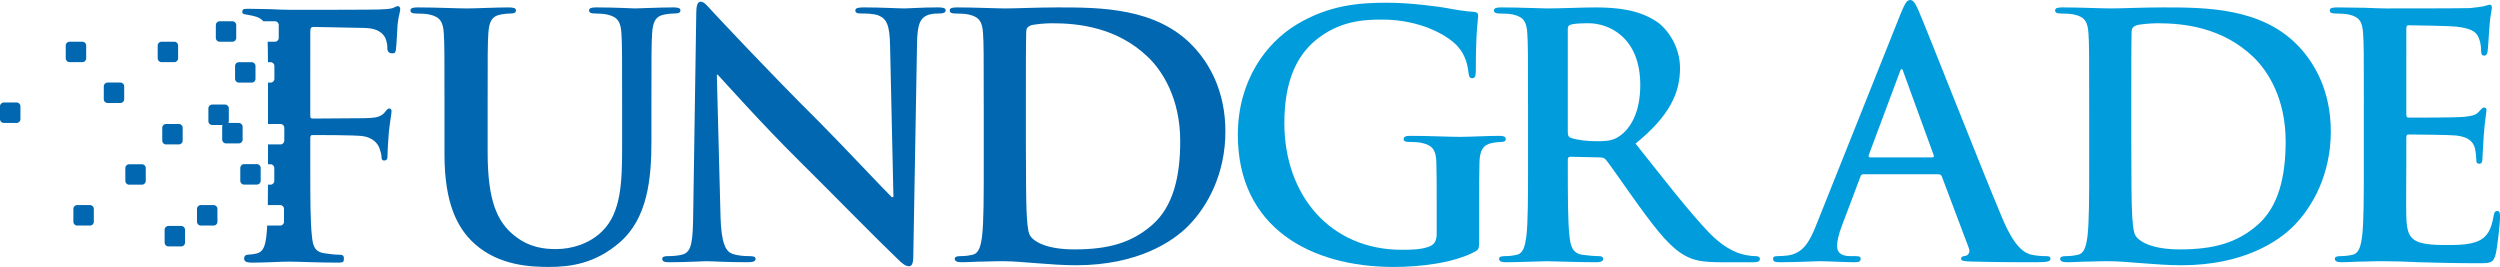 <?xml version="1.0" encoding="UTF-8"?><svg id="a" xmlns="http://www.w3.org/2000/svg" viewBox="0 0 280.96 30"><defs><style>.b{fill:#009cdb;}.c{fill:#0067b0;}</style></defs><path class="c" d="M49.953,11.819c0-5.758,0-6.819-.074-8.03-.077-1.287-.378-1.893-1.63-2.159-.301-.075-.945-.113-1.477-.113-.416,0-.643-.077-.643-.345,0-.263,.266-.339,.833-.339,2.008,0,4.394,.115,5.531,.115,.91,0,3.296-.115,4.66-.115,.567,0,.833,.077,.833,.339,0,.267-.227,.345-.608,.345-.415,0-.642,.038-1.097,.113-1.023,.189-1.327,.833-1.401,2.159-.077,1.211-.077,2.272-.077,8.03v5.302c0,5.493,1.099,7.803,2.956,9.318,1.704,1.402,3.446,1.553,4.733,1.553,1.667,0,3.712-.53,5.227-2.046,2.085-2.084,2.199-5.493,2.199-9.393v-4.735c0-5.758,0-6.819-.077-8.03-.075-1.287-.379-1.893-1.629-2.159-.303-.075-.946-.113-1.364-.113-.416,0-.644-.077-.644-.345,0-.263,.266-.339,.797-.339,1.931,0,4.317,.115,4.355,.115,.455,0,2.839-.115,4.317-.115,.532,0,.796,.077,.796,.339,0,.267-.228,.345-.683,.345-.416,0-.645,.038-1.098,.113-1.022,.189-1.327,.833-1.401,2.159-.077,1.211-.077,2.272-.077,8.03v4.053c0,4.205-.416,8.674-3.597,11.401-2.69,2.309-5.417,2.727-7.88,2.727-2.006,0-5.643-.114-8.408-2.615-1.931-1.742-3.372-4.545-3.372-10.035v-5.531Z"/><path class="c" d="M80.973,24.317c.079,2.956,.57,3.939,1.327,4.204,.645,.228,1.364,.265,1.971,.265,.418,0,.645,.079,.645,.304,0,.302-.342,.38-.874,.38-2.459,0-3.974-.116-4.694-.116-.34,0-2.12,.116-4.091,.116-.492,0-.833-.038-.833-.38,0-.225,.228-.304,.605-.304,.493,0,1.175-.036,1.706-.187,.986-.305,1.137-1.404,1.173-4.699l.341-22.421c0-.759,.112-1.289,.493-1.289,.417,0,.756,.492,1.4,1.174,.455,.493,6.213,6.668,11.744,12.158,2.575,2.577,7.687,8.03,8.333,8.636h.189l-.379-17.006c-.038-2.312-.378-3.03-1.289-3.411-.567-.225-1.477-.225-2.007-.225-.455,0-.607-.115-.607-.345,0-.299,.418-.339,.986-.339,1.969,0,3.787,.115,4.582,.115,.416,0,1.858-.115,3.712-.115,.493,0,.871,.04,.871,.339,0,.229-.227,.345-.681,.345-.379,0-.682,0-1.138,.113-1.06,.301-1.361,1.099-1.399,3.219l-.42,23.901c0,.832-.15,1.175-.49,1.175-.416,0-.871-.419-1.29-.835-2.383-2.272-7.232-7.234-11.171-11.137-4.13-4.088-8.333-8.823-9.015-9.543h-.114l.415,15.908Z"/><path class="c" d="M110.556,11.819c0-5.758,0-6.819-.075-8.03-.076-1.287-.379-1.893-1.628-2.159-.304-.075-.948-.113-1.478-.113-.418,0-.642-.077-.642-.345,0-.263,.264-.339,.831-.339,2.01,0,4.392,.115,5.455,.115,1.176,0,3.562-.115,5.832-.115,4.735,0,11.061,0,15.19,4.32,1.892,1.969,3.673,5.113,3.673,9.621,0,4.772-2.008,8.409-4.128,10.568-1.742,1.778-5.681,4.468-12.688,4.468-1.365,0-2.918-.113-4.356-.228-1.441-.112-2.764-.228-3.711-.228-.418,0-1.253,0-2.161,.038-.87,0-1.856,.077-2.613,.077-.493,0-.757-.116-.757-.38,0-.19,.151-.304,.606-.304,.567,0,1.025-.072,1.364-.149,.759-.153,.948-.986,1.099-2.084,.189-1.592,.189-4.583,.189-8.068v-6.666Zm4.735,4.167c0,4.014,.038,6.932,.075,7.652,.038,.944,.115,2.46,.417,2.875,.494,.72,1.969,1.515,4.962,1.515,3.864,0,6.438-.756,8.712-2.725,2.423-2.085,3.18-5.531,3.18-9.431,0-4.811-2.006-7.917-3.635-9.471-3.485-3.334-7.803-3.788-10.757-3.788-.758,0-2.159,.115-2.463,.266-.339,.154-.453,.343-.453,.759-.038,1.288-.038,4.583-.038,7.574v4.774Z"/><path class="b" d="M166.235,26.934c0,1.02-.038,1.095-.495,1.36-2.462,1.288-6.175,1.706-9.127,1.706-9.279,0-17.5-4.395-17.5-14.848,0-6.06,3.145-10.303,6.591-12.385,3.636-2.199,7.007-2.463,10.189-2.463,2.613,0,5.949,.455,6.705,.605,.796,.154,2.123,.38,2.991,.417,.455,.038,.531,.191,.531,.455,0,.416-.262,1.476-.262,6.213,0,.605-.117,.794-.42,.794-.266,0-.343-.189-.378-.491-.113-.873-.305-2.083-1.288-3.143-1.137-1.212-4.167-2.956-8.448-2.956-2.082,0-4.849,.15-7.499,2.348-2.122,1.782-3.485,4.623-3.485,9.281,0,8.144,5.187,14.242,13.18,14.242,.985,0,2.311,0,3.222-.415,.567-.267,.719-.758,.719-1.404v-3.557c0-1.896,0-3.333-.04-4.471-.037-1.287-.377-1.893-1.627-2.159-.304-.075-.948-.116-1.48-.116-.339,0-.567-.073-.567-.301,0-.305,.266-.38,.796-.38,1.97,0,4.357,.114,5.494,.114,1.172,0,3.18-.114,4.429-.114,.493,0,.757,.075,.757,.38,0,.228-.226,.301-.492,.301-.304,0-.57,.041-1.023,.116-1.023,.189-1.401,.832-1.438,2.159-.037,1.137-.037,2.652-.037,4.546v4.168Z"/><path class="b" d="M171.724,11.819c0-5.758,0-6.819-.077-8.03-.074-1.287-.378-1.893-1.627-2.159-.306-.075-.948-.113-1.476-.113-.418,0-.647-.077-.647-.345,0-.263,.266-.339,.833-.339,2.008,0,4.397,.115,5.191,.115,1.289,0,4.168-.115,5.339-.115,2.389,0,4.929,.231,6.97,1.63,1.063,.721,2.577,2.652,2.577,5.192,0,2.8-1.175,5.377-4.998,8.484,3.371,4.24,5.982,7.612,8.218,9.96,2.123,2.196,3.676,2.462,4.243,2.577,.417,.074,.759,.111,1.059,.111,.304,0,.457,.114,.457,.304,0,.302-.263,.38-.721,.38h-3.598c-2.12,0-3.068-.189-4.052-.72-1.625-.869-3.066-2.651-5.189-5.567-1.514-2.084-3.26-4.659-3.751-5.229-.189-.226-.416-.266-.68-.266l-3.295-.073c-.191,0-.304,.073-.304,.305v.527c0,3.523,0,6.514,.189,8.106,.115,1.099,.343,1.931,1.478,2.084,.569,.077,1.4,.149,1.856,.149,.304,0,.453,.114,.453,.304,0,.264-.263,.38-.756,.38-2.196,0-5-.116-5.568-.116-.718,0-3.107,.116-4.622,.116-.493,0-.756-.116-.756-.38,0-.19,.152-.304,.605-.304,.569,0,1.022-.072,1.365-.149,.757-.153,.945-.986,1.098-2.084,.189-1.592,.189-4.583,.189-8.068v-6.666Zm4.47,2.991c0,.418,.075,.569,.341,.684,.794,.264,1.931,.378,2.879,.378,1.515,0,2.008-.153,2.691-.644,1.137-.833,2.235-2.575,2.235-5.681,0-5.38-3.561-6.934-5.798-6.934-.949,0-1.629,.038-2.007,.154-.266,.074-.341,.227-.341,.528V14.81Z"/><path class="b" d="M209.411,19.584c-.191,0-.263,.075-.342,.303l-2.044,5.417c-.38,.944-.569,1.854-.569,2.309,0,.681,.34,1.174,1.517,1.174h.567c.454,0,.569,.079,.569,.304,0,.302-.227,.38-.644,.38-1.21,0-2.839-.116-4.015-.116-.414,0-2.499,.116-4.468,.116-.493,0-.721-.077-.721-.38,0-.225,.151-.304,.455-.304,.341,0,.872-.036,1.176-.072,1.739-.231,2.461-1.518,3.219-3.411L213.614,1.517c.458-1.1,.685-1.517,1.06-1.517,.341,0,.572,.343,.949,1.214,.909,2.082,6.97,17.538,9.396,23.295,1.436,3.408,2.536,3.939,3.332,4.129,.569,.113,1.136,.149,1.591,.149,.304,0,.492,.039,.492,.304,0,.302-.342,.38-1.745,.38-1.362,0-4.128,0-7.155-.077-.685-.038-1.137-.038-1.137-.302,0-.225,.15-.304,.528-.341,.265-.074,.531-.417,.34-.869l-3.026-8.033c-.077-.189-.193-.264-.382-.264h-8.447Zm7.726-1.896c.189,0,.23-.109,.189-.225l-3.408-9.356c-.039-.151-.077-.339-.192-.339-.112,0-.187,.189-.228,.339l-3.481,9.32c-.039,.153,0,.262,.15,.262h6.969Z"/><path class="b" d="M234.79,11.819c0-5.758,0-6.819-.077-8.03-.077-1.287-.38-1.893-1.627-2.159-.304-.075-.949-.113-1.48-.113-.416,0-.643-.077-.643-.345,0-.263,.263-.339,.836-.339,2.004,0,4.39,.115,5.45,.115,1.175,0,3.562-.115,5.834-.115,4.735,0,11.06,0,15.192,4.32,1.893,1.969,3.67,5.113,3.67,9.621,0,4.772-2.007,8.409-4.126,10.568-1.744,1.778-5.684,4.468-12.687,4.468-1.364,0-2.921-.113-4.359-.228-1.44-.112-2.764-.228-3.712-.228-.416,0-1.253,0-2.159,.038-.871,0-1.856,.077-2.612,.077-.491,0-.76-.116-.76-.38,0-.19,.154-.304,.608-.304,.567,0,1.02-.072,1.365-.149,.755-.153,.946-.986,1.098-2.084,.19-1.592,.19-4.583,.19-8.068v-6.666Zm4.732,4.167c0,4.014,.035,6.932,.077,7.652,.036,.944,.112,2.46,.417,2.875,.489,.72,1.966,1.515,4.96,1.515,3.862,0,6.438-.756,8.71-2.725,2.426-2.085,3.184-5.531,3.184-9.431,0-4.811-2.009-7.917-3.635-9.471-3.488-3.334-7.808-3.788-10.758-3.788-.759,0-2.161,.115-2.461,.266-.345,.154-.459,.343-.459,.759-.035,1.288-.035,4.583-.035,7.574v4.774Z"/><path class="b" d="M265.659,11.819c0-5.758,0-6.819-.081-8.03-.075-1.287-.374-1.893-1.627-2.159-.304-.075-.948-.113-1.476-.113-.42,0-.642-.077-.642-.345,0-.263,.265-.339,.831-.339,1.023,0,2.12,.04,3.068,.04,.986,.037,1.854,.075,2.385,.075,1.214,0,8.749,0,9.47-.039,.718-.077,1.322-.15,1.627-.227,.192-.038,.423-.151,.609-.151,.185,0,.224,.151,.224,.341,0,.266-.189,.719-.301,2.461-.038,.378-.109,2.047-.188,2.5-.039,.191-.115,.416-.378,.416-.27,0-.342-.189-.342-.529,0-.267-.039-.91-.228-1.364-.266-.684-.641-1.135-2.537-1.363-.644-.077-4.625-.154-5.38-.154-.189,0-.262,.115-.262,.381V12.803c0,.265,.034,.417,.262,.417,.832,0,5.191,0,6.062-.075,.906-.077,1.475-.19,1.815-.568,.266-.304,.419-.493,.608-.493,.151,0,.264,.077,.264,.304,0,.228-.152,.833-.305,2.765-.035,.757-.147,2.274-.147,2.535,0,.305,0,.72-.343,.72-.266,0-.343-.149-.343-.339-.035-.381-.035-.872-.147-1.363-.19-.76-.721-1.326-2.127-1.477-.717-.076-4.466-.114-5.374-.114-.192,0-.226,.151-.226,.38v2.991c0,1.287-.039,4.772,0,5.869,.073,2.614,.679,3.183,4.54,3.183,.99,0,2.575,0,3.558-.453,.99-.458,1.446-1.25,1.711-2.802,.073-.419,.151-.57,.416-.57,.304,0,.304,.304,.304,.681,0,.872-.304,3.448-.493,4.206-.266,.983-.608,.983-2.05,.983-2.838,0-4.921-.075-6.549-.112-1.63-.077-2.802-.116-3.941-.116-.416,0-1.248,0-2.157,.038-.872,0-1.854,.077-2.615,.077-.492,0-.757-.116-.757-.38,0-.19,.149-.304,.604-.304,.568,0,1.024-.072,1.364-.149,.759-.153,.948-.986,1.099-2.084,.192-1.592,.192-4.583,.192-8.068v-6.666Z"/><g><path class="c" d="M22.562,23.049h1.451c.233,0,.423,.189,.423,.423v1.453c0,.234-.19,.425-.425,.425h-1.447c-.234,0-.425-.19-.425-.425v-1.452c0-.233,.189-.423,.423-.423Z"/><path class="c" d="M12.085,9.278h1.451c.233,0,.422,.189,.422,.422v1.449c0,.233-.19,.423-.423,.423h-1.45c-.233,0-.421-.189-.421-.421v-1.452c0-.233,.189-.421,.421-.421Z"/><path class="c" d="M20.016,6.56c0,.231-.189,.425-.421,.425h-1.449c-.232,0-.424-.194-.424-.425v-1.452c0-.232,.192-.419,.424-.419h1.449c.232,0,.421,.187,.421,.419v1.452Z"/><path class="c" d="M9.685,6.56c0,.231-.191,.425-.423,.425h-1.448c-.237,0-.426-.194-.426-.425v-1.452c0-.232,.189-.419,.426-.419h1.448c.232,0,.423,.187,.423,.419v1.452Z"/><path class="c" d="M26.549,4.266c0,.234-.187,.423-.42,.423h-1.452c-.232,0-.421-.189-.421-.423v-1.452c0-.232,.189-.425,.421-.425h1.452c.232,0,.42,.192,.42,.425v1.452Z"/><path class="c" d="M18.657,13.933h1.449c.233,0,.423,.19,.423,.423v1.454c0,.232-.188,.42-.42,.42h-1.453c-.233,0-.422-.189-.422-.422v-1.45c0-.234,.19-.425,.425-.425Z"/><path class="c" d="M25.716,13.629c0,.229-.189,.418-.423,.418h-1.447c-.234,0-.426-.189-.426-.418v-1.456c0-.232,.192-.423,.426-.423h1.447c.234,0,.423,.191,.423,.423v1.456Z"/><path class="c" d="M14.509,18.46h1.451c.232,0,.421,.189,.421,.421v1.451c0,.233-.189,.423-.423,.423h-1.451c-.232,0-.42-.188-.42-.42v-1.453c0-.233,.189-.421,.421-.421Z"/><path class="c" d="M8.669,23.049h1.451c.233,0,.423,.19,.423,.423v1.452c0,.234-.19,.425-.425,.425h-1.451c-.232,0-.421-.189-.421-.421v-1.456c0-.233,.189-.423,.423-.423Z"/><path class="c" d="M20.796,27.273c0,.227-.192,.42-.421,.42h-1.454c-.231,0-.42-.193-.42-.42v-1.452c0-.234,.189-.426,.42-.426h1.454c.23,0,.421,.192,.421,.426v1.452Z"/><path class="c" d="M.426,11.518H1.873c.233,0,.423,.19,.423,.423v1.452c0,.233-.189,.422-.422,.422H.423c-.233,0-.423-.189-.423-.423v-1.449c0-.235,.191-.426,.426-.426Z"/><path class="c" d="M44.721,.687c-.186,0-.375,.149-.602,.226-.378,.114-.833,.114-1.547,.154-.868,.035-8.53,.035-9.964,.035-.528,0-1.396-.035-2.373-.076-.985,0-1.389-.04-2.367-.04-.567,0-.637,.08-.637,.378,0,.228,.269,.243,.643,.301,.247,.045,.244,.04,.544,.113,.569,.121,.934,.317,1.178,.61h1.305c.232,0,.425,.192,.425,.425v1.452c0,.234-.192,.423-.425,.423h-.823c.02,.534,.03,1.204,.035,2.301h.306c.23,0,.419,.194,.419,.421v1.449c0,.235-.189,.424-.419,.424h-.301c0,.753,0,1.622,0,2.645v2.003h1.408c.232,0,.424,.19,.424,.42v1.453c0,.233-.192,.424-.424,.424h-1.408v2.229h.285c.234,0,.423,.193,.423,.423v1.45c0,.231-.189,.422-.423,.422h-.287c-.002,.824-.007,1.591-.018,2.295h1.397c.234,0,.423,.192,.423,.425v1.453c0,.23-.189,.423-.423,.423h-1.451l-.015-.003c-.026,.479-.057,.908-.1,1.265-.152,1.09-.351,1.702-1.099,1.88-.335,.083-.471,.089-1.031,.138-.317,.022-.391,.323-.355,.512,.051,.313,.4,.375,.929,.375,1.432,0,3.142-.114,4.119-.114,.986,0,3.155,.114,5.527,.114,.567,0,.625-.114,.625-.375,0-.189,.058-.512-.431-.512-.53,0-1.155-.078-1.683-.154-1.131-.148-1.355-.774-1.467-1.864-.192-1.585-.192-4.417-.192-8.039v-3.053c0-.265,.076-.344,.266-.344,.64,0,4.637,0,5.582,.115,1.173,.151,1.736,.834,1.923,1.357,.155,.456,.229,.701,.229,.962,0,.265,.077,.429,.299,.429,.379,0,.379-.279,.379-.615,0-.267,.077-1.793,.151-2.546,.115-1.172,.303-2.114,.303-2.342,0-.224-.075-.34-.226-.34-.227,0-.304,.152-.493,.378-.378,.49-.903,.639-1.621,.68-.528,.037-1.055,.037-1.694,.037l-4.832,.035c-.231,0-.266-.113-.266-.339V3.555c0-.415,.115-.529,.343-.529l5.806,.114c1.435,.037,2.019,.604,2.285,1.132,.226,.528,.226,.922,.226,1.223,.038,.416,.317,.503,.586,.503,.262,0,.339-.125,.378-.426,.075-.455,.151-2.469,.189-2.85,.114-.977,.298-1.435,.298-1.696,0-.191-.111-.339-.263-.339Z"/><path class="c" d="M27.267,15.693c0,.231-.192,.423-.424,.423h-1.449c-.232,0-.424-.192-.424-.423v-1.454c0-.23,.193-.42,.424-.42h1.449c.232,0,.424,.19,.424,.42v1.454Z"/><path class="c" d="M26.842,6.989h1.449c.233,0,.423,.19,.423,.423v1.451c0,.232-.189,.421-.421,.421h-1.452c-.233,0-.423-.19-.423-.423v-1.448c0-.234,.19-.424,.424-.424Z"/><path class="c" d="M29.297,20.321c0,.23-.187,.422-.42,.422h-1.454c-.232,0-.419-.192-.419-.422v-1.451c0-.232,.187-.424,.419-.424h1.454c.232,0,.42,.192,.42,.424v1.451Z"/></g></svg>
